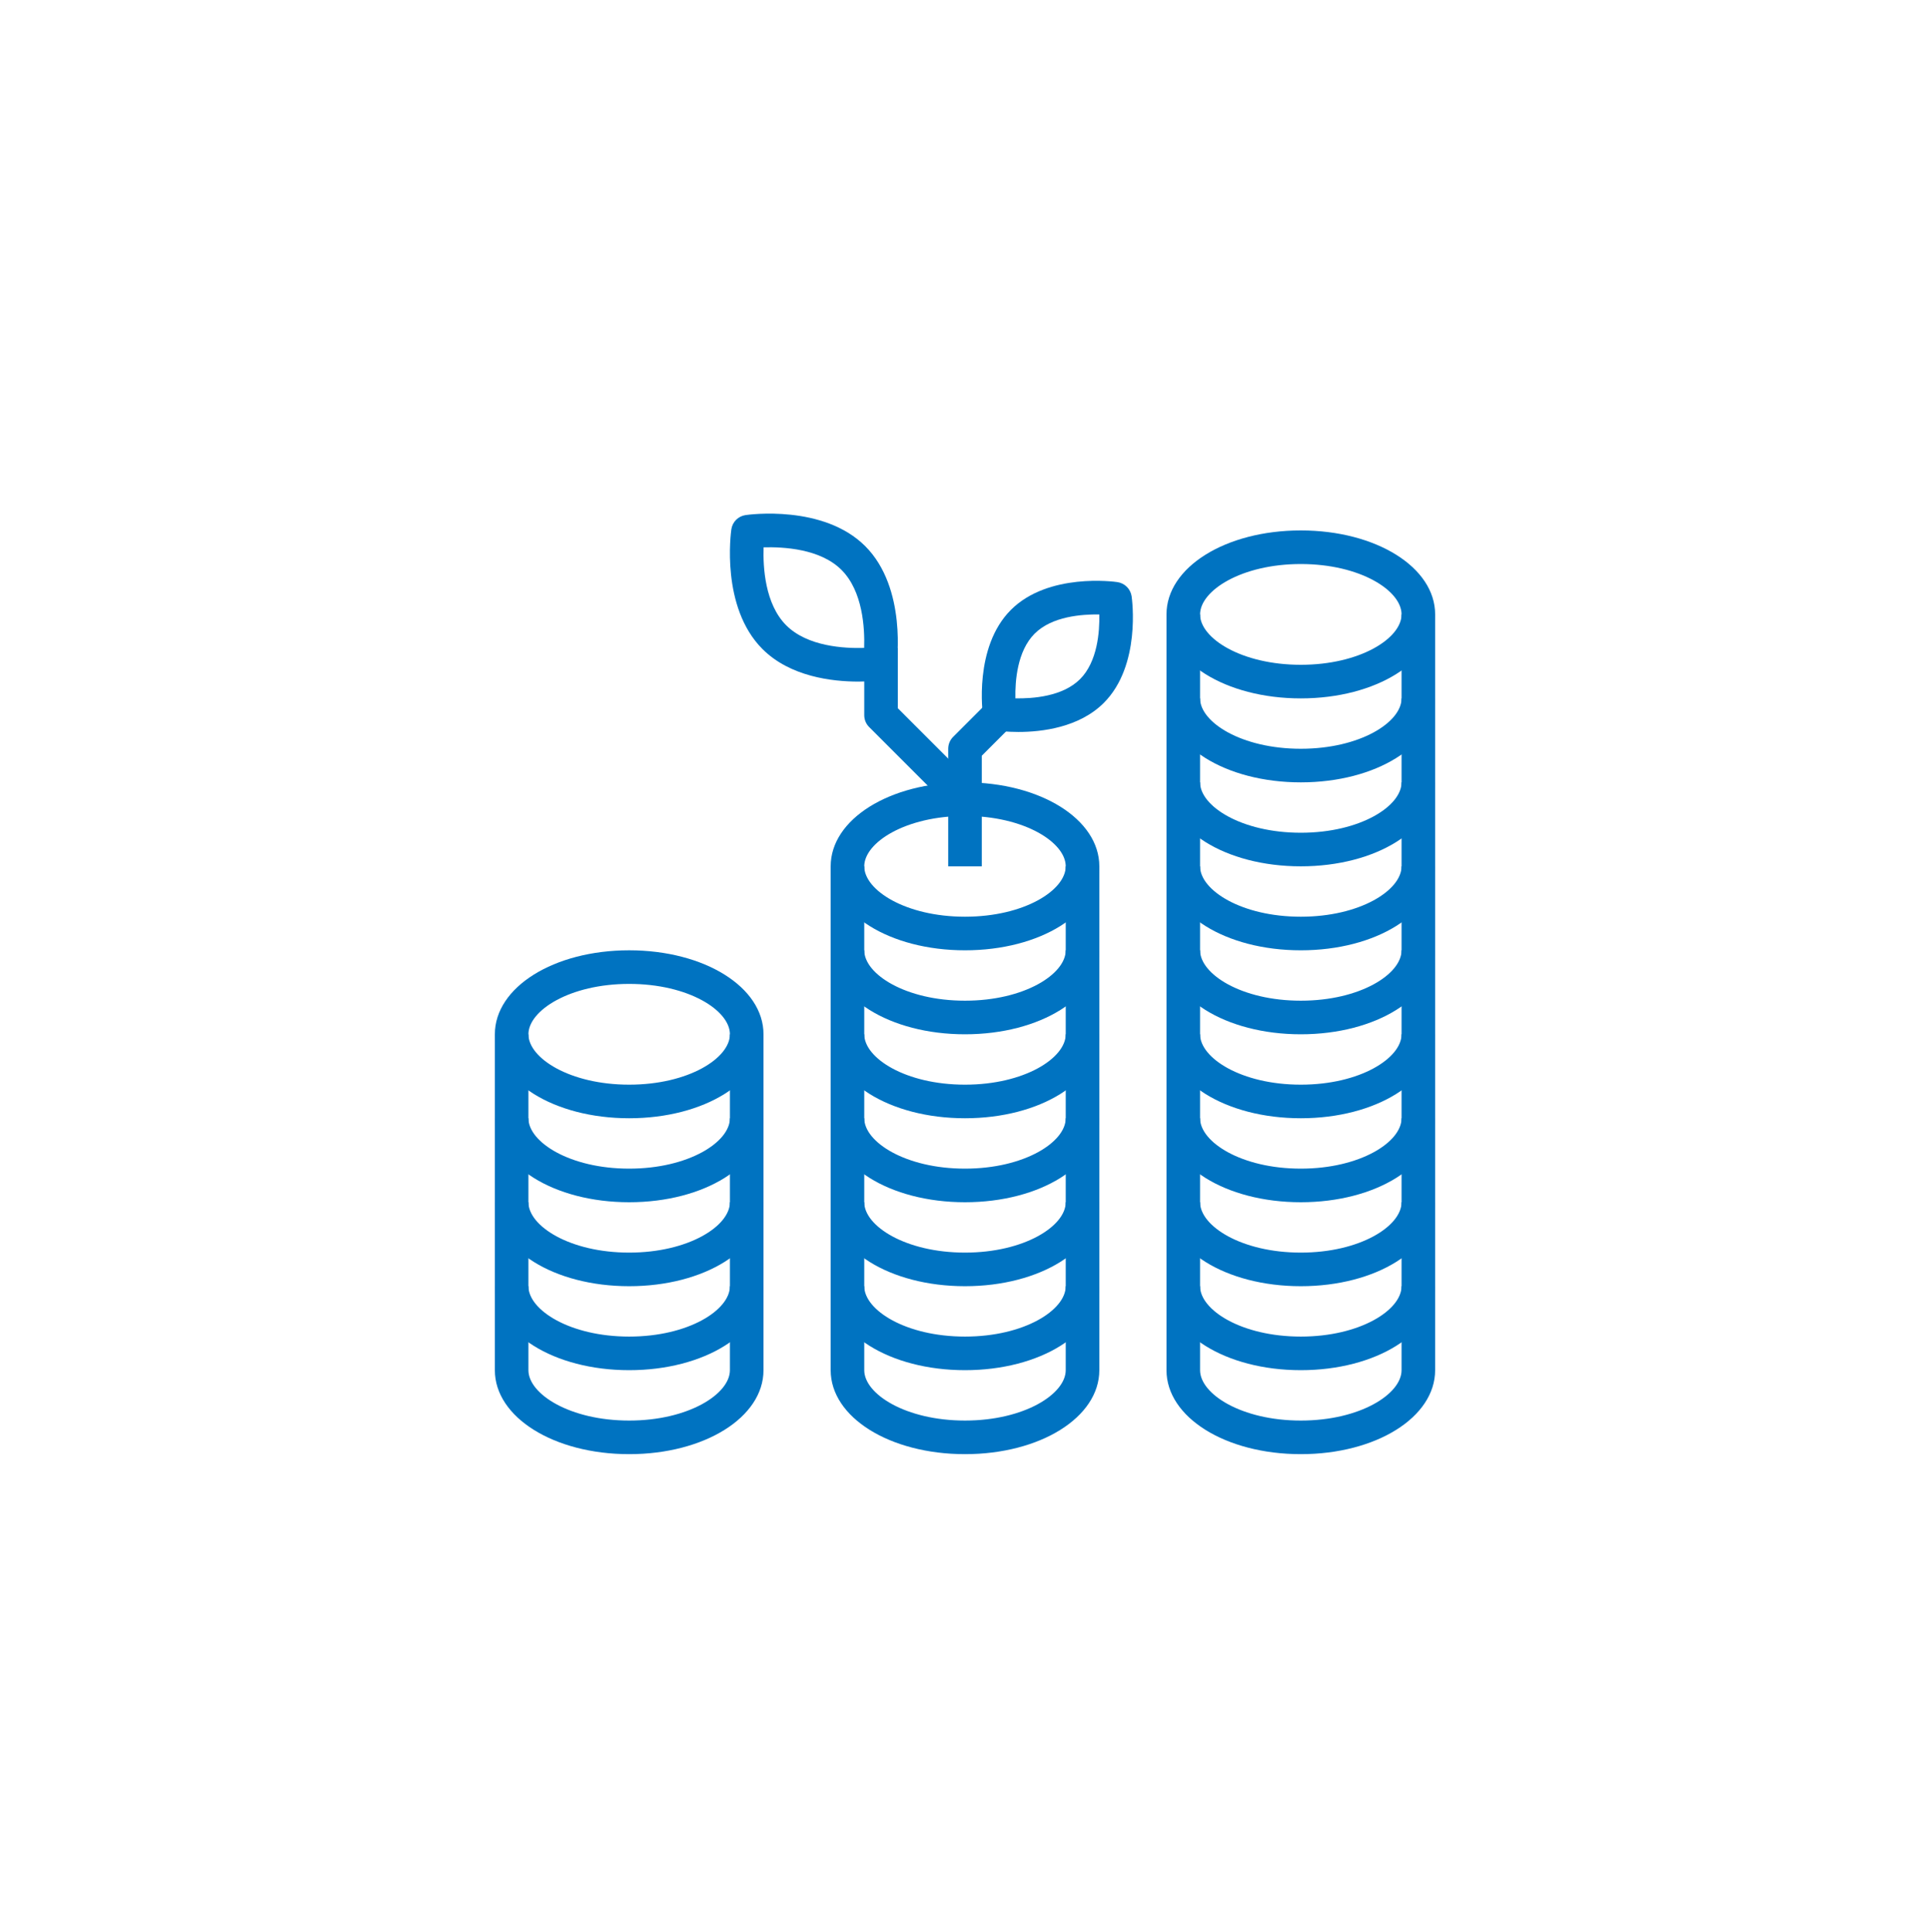 <?xml version="1.0" encoding="utf-8"?>
<!-- Generator: Adobe Illustrator 16.0.0, SVG Export Plug-In . SVG Version: 6.00 Build 0)  -->
<!DOCTYPE svg PUBLIC "-//W3C//DTD SVG 1.1//EN" "http://www.w3.org/Graphics/SVG/1.1/DTD/svg11.dtd">
<svg version="1.1" xmlns="http://www.w3.org/2000/svg" xmlns:xlink="http://www.w3.org/1999/xlink" x="0px" y="0px"
	 width="279.148px" height="279.347px" viewBox="0 0 279.148 279.347" style="enable-background:new 0 0 279.148 279.347;"
	 xml:space="preserve">
<style type="text/css">
<![CDATA[
	.st0{display:inline;fill:none;stroke:#0073C1;stroke-width:3;stroke-miterlimit:10;}
	.st1{fill:#1061AF;}
	.st2{display:inline;fill:none;stroke:#0073C1;stroke-width:2.4;stroke-miterlimit:10;}
	.st3{fill:none;stroke:#0073C1;stroke-width:3;stroke-miterlimit:10;}
	.st4{display:inline;}
	.st5{fill:#0073C1;stroke:#0073C1;stroke-width:0.45;stroke-miterlimit:10;}
	.st6{fill:#0073C1;}
	.st7{display:none;}
]]>
</style>
<g id="Layer_2" class="st7">
	<circle class="st2" cx="139.574" cy="139.674" r="128.213"/>
</g>
<g id="Layer_1">
	<g>
		<g>
			<g>
				<g>
					<path class="st6" d="M91.001,161.702c-10.893,0-19.426-5.333-19.426-12.143c0-6.811,8.533-12.143,19.426-12.143
						c10.896,0,19.43,5.332,19.43,12.143C110.431,156.369,101.897,161.702,91.001,161.702z M91.001,142.274
						c-8.586,0-14.57,3.839-14.57,7.285c0,3.445,5.984,7.286,14.57,7.286c8.588,0,14.572-3.841,14.572-7.286
						C105.573,146.113,99.589,142.274,91.001,142.274z"/>
				</g>
				<g>
					<path class="st6" d="M91.001,173.846c-10.893,0-19.426-5.334-19.426-12.144h4.855c0,3.446,5.984,7.286,14.57,7.286
						c8.588,0,14.572-3.84,14.572-7.286h4.857C110.431,168.512,101.897,173.846,91.001,173.846z"/>
				</g>
				<g>
					<path class="st6" d="M139.573,149.56c-10.895,0-19.428-5.333-19.428-12.143h4.857c0,3.445,5.982,7.285,14.57,7.285
						s14.57-3.84,14.57-7.285h4.859C159.003,144.227,150.468,149.56,139.573,149.56z"/>
				</g>
				<g>
					<path class="st6" d="M139.573,161.702c-10.895,0-19.428-5.333-19.428-12.143h4.857c0,3.445,5.982,7.286,14.57,7.286
						s14.57-3.841,14.57-7.286h4.859C159.003,156.369,150.468,161.702,139.573,161.702z"/>
				</g>
				<g>
					<path class="st6" d="M139.573,173.846c-10.895,0-19.428-5.334-19.428-12.144h4.857c0,3.446,5.982,7.286,14.57,7.286
						s14.57-3.84,14.57-7.286h4.859C159.003,168.512,150.468,173.846,139.573,173.846z"/>
				</g>
				<g>
					<path class="st6" d="M139.573,185.988c-10.895,0-19.428-5.333-19.428-12.143h4.857c0,3.446,5.982,7.284,14.57,7.284
						s14.57-3.838,14.57-7.284h4.859C159.003,180.655,150.468,185.988,139.573,185.988z"/>
				</g>
				<g>
					<path class="st6" d="M139.573,198.131c-10.895,0-19.428-5.333-19.428-12.143h4.857c0,3.446,5.982,7.285,14.57,7.285
						s14.57-3.839,14.57-7.285h4.859C159.003,192.798,150.468,198.131,139.573,198.131z"/>
				</g>
				<g>
					<path class="st6" d="M188.144,113.131c-10.895,0-19.428-5.333-19.428-12.142h4.857c0,3.445,5.982,7.284,14.57,7.284
						c8.59,0,14.572-3.839,14.572-7.284h4.857C207.573,107.798,199.038,113.131,188.144,113.131z"/>
				</g>
				<g>
					<path class="st6" d="M188.144,125.273c-10.895,0-19.428-5.332-19.428-12.143h4.857c0,3.446,5.982,7.286,14.57,7.286
						c8.59,0,14.572-3.84,14.572-7.286h4.857C207.573,119.941,199.038,125.273,188.144,125.273z"/>
				</g>
				<g>
					<path class="st6" d="M188.144,137.417c-10.895,0-19.428-5.334-19.428-12.144h4.857c0,3.447,5.982,7.286,14.57,7.286
						c8.59,0,14.572-3.839,14.572-7.286h4.857C207.573,132.083,199.038,137.417,188.144,137.417z"/>
				</g>
				<g>
					<path class="st6" d="M188.144,149.56c-10.895,0-19.428-5.333-19.428-12.143h4.857c0,3.445,5.982,7.285,14.57,7.285
						c8.59,0,14.572-3.84,14.572-7.285h4.857C207.573,144.227,199.038,149.56,188.144,149.56z"/>
				</g>
				<g>
					<path class="st6" d="M188.144,161.702c-10.895,0-19.428-5.333-19.428-12.143h4.857c0,3.445,5.982,7.286,14.57,7.286
						c8.59,0,14.572-3.841,14.572-7.286h4.857C207.573,156.369,199.038,161.702,188.144,161.702z"/>
				</g>
				<g>
					<path class="st6" d="M188.144,173.846c-10.895,0-19.428-5.334-19.428-12.144h4.857c0,3.446,5.982,7.286,14.57,7.286
						c8.59,0,14.572-3.84,14.572-7.286h4.857C207.573,168.512,199.038,173.846,188.144,173.846z"/>
				</g>
				<g>
					<path class="st6" d="M188.144,185.988c-10.895,0-19.428-5.333-19.428-12.143h4.857c0,3.446,5.982,7.284,14.57,7.284
						c8.59,0,14.572-3.838,14.572-7.284h4.857C207.573,180.655,199.038,185.988,188.144,185.988z"/>
				</g>
				<g>
					<path class="st6" d="M188.144,198.131c-10.895,0-19.428-5.333-19.428-12.143h4.857c0,3.446,5.982,7.285,14.57,7.285
						c8.59,0,14.572-3.839,14.572-7.285h4.857C207.573,192.798,199.038,198.131,188.144,198.131z"/>
				</g>
				<g>
					<path class="st6" d="M91.001,185.988c-10.893,0-19.426-5.333-19.426-12.143h4.855c0,3.446,5.984,7.284,14.57,7.284
						c8.588,0,14.572-3.838,14.572-7.284h4.857C110.431,180.655,101.897,185.988,91.001,185.988z"/>
				</g>
				<g>
					<path class="st6" d="M91.001,198.131c-10.893,0-19.426-5.333-19.426-12.143h4.855c0,3.446,5.984,7.285,14.57,7.285
						c8.588,0,14.572-3.839,14.572-7.285h4.857C110.431,192.798,101.897,198.131,91.001,198.131z"/>
				</g>
				<g>
					<path class="st6" d="M91.001,210.273c-10.893,0-19.426-5.333-19.426-12.143V149.56h4.855v48.571
						c0,3.445,5.984,7.285,14.57,7.285c8.588,0,14.572-3.84,14.572-7.285V149.56h4.857v48.571
						C110.431,204.94,101.897,210.273,91.001,210.273z"/>
				</g>
				<g>
					<path class="st6" d="M139.573,210.273c-10.895,0-19.428-5.333-19.428-12.143v-72.857h4.857v72.857
						c0,3.445,5.982,7.285,14.57,7.285s14.57-3.84,14.57-7.285v-72.857h4.859v72.857
						C159.003,204.94,150.468,210.273,139.573,210.273z"/>
				</g>
				<g>
					<path class="st6" d="M188.144,210.273c-10.895,0-19.428-5.333-19.428-12.143V88.847h4.857v109.284
						c0,3.445,5.982,7.285,14.57,7.285c8.59,0,14.572-3.84,14.572-7.285V88.847h4.857v109.284
						C207.573,204.94,199.038,210.273,188.144,210.273z"/>
				</g>
				<g>
					<path class="st6" d="M139.573,137.417c-10.895,0-19.428-5.334-19.428-12.144s8.533-12.143,19.428-12.143
						s19.43,5.333,19.43,12.143S150.468,137.417,139.573,137.417z M139.573,117.988c-8.588,0-14.57,3.839-14.57,7.285
						c0,3.447,5.982,7.286,14.57,7.286s14.57-3.839,14.57-7.286C154.144,121.827,148.161,117.988,139.573,117.988z"/>
				</g>
				<g>
					<path class="st6" d="M188.144,100.989c-10.895,0-19.428-5.334-19.428-12.143c0-6.811,8.533-12.144,19.428-12.144
						s19.43,5.333,19.43,12.144C207.573,95.655,199.038,100.989,188.144,100.989z M188.144,81.56c-8.588,0-14.57,3.84-14.57,7.287
						c0,3.445,5.982,7.284,14.57,7.284c8.59,0,14.572-3.839,14.572-7.284C202.716,85.399,196.733,81.56,188.144,81.56z"/>
				</g>
				<g>
					<path class="st6" d="M142.003,125.273h-4.857v-17c0-0.646,0.254-1.262,0.711-1.717l4.857-4.857l3.434,3.435l-4.145,4.146
						V125.273z"/>
				</g>
				<g>
					<path class="st6" d="M147.296,105.843c-1.725,0-2.914-0.162-3.053-0.185c-1.064-0.152-1.898-0.989-2.055-2.055
						c-0.057-0.404-1.383-10.003,4.02-15.409c5.4-5.403,15-4.084,15.408-4.02c1.064,0.154,1.9,0.989,2.057,2.055
						c0.059,0.407,1.383,10.004-4.021,15.41C156.079,105.212,150.663,105.843,147.296,105.843z M146.864,100.983
						c2.506,0.046,6.828-0.254,9.354-2.781c2.52-2.519,2.836-6.854,2.781-9.355c-2.523-0.024-6.834,0.261-9.354,2.781
						C147.124,94.149,146.808,98.485,146.864,100.983z"/>
				</g>
				<g>
					<path class="st6" d="M124.146,98.56c-3.793,0-9.865-0.706-13.865-4.707c-6.057-6.054-4.566-16.857-4.5-17.314
						c0.152-1.063,0.986-1.9,2.055-2.056c0.453-0.069,11.264-1.556,17.316,4.501c6.055,6.055,4.564,16.858,4.5,17.315
						c-0.154,1.064-0.99,1.898-2.057,2.055C127.442,98.375,126.095,98.56,124.146,98.56z M110.444,79.145
						c-0.094,2.851,0.188,8.192,3.271,11.274c3.082,3.084,8.412,3.354,11.273,3.272c0.094-2.85-0.188-8.193-3.271-11.274
						C118.64,79.333,113.315,79.075,110.444,79.145z"/>
				</g>
				<g>
					<path class="st6" d="M137.856,117.276l-12.145-12.143c-0.455-0.455-0.709-1.07-0.709-1.717v-9.714h4.855v8.708l11.432,11.432
						L137.856,117.276z"/>
				</g>
			</g>
		</g>
	</g>
</g>
</svg>
